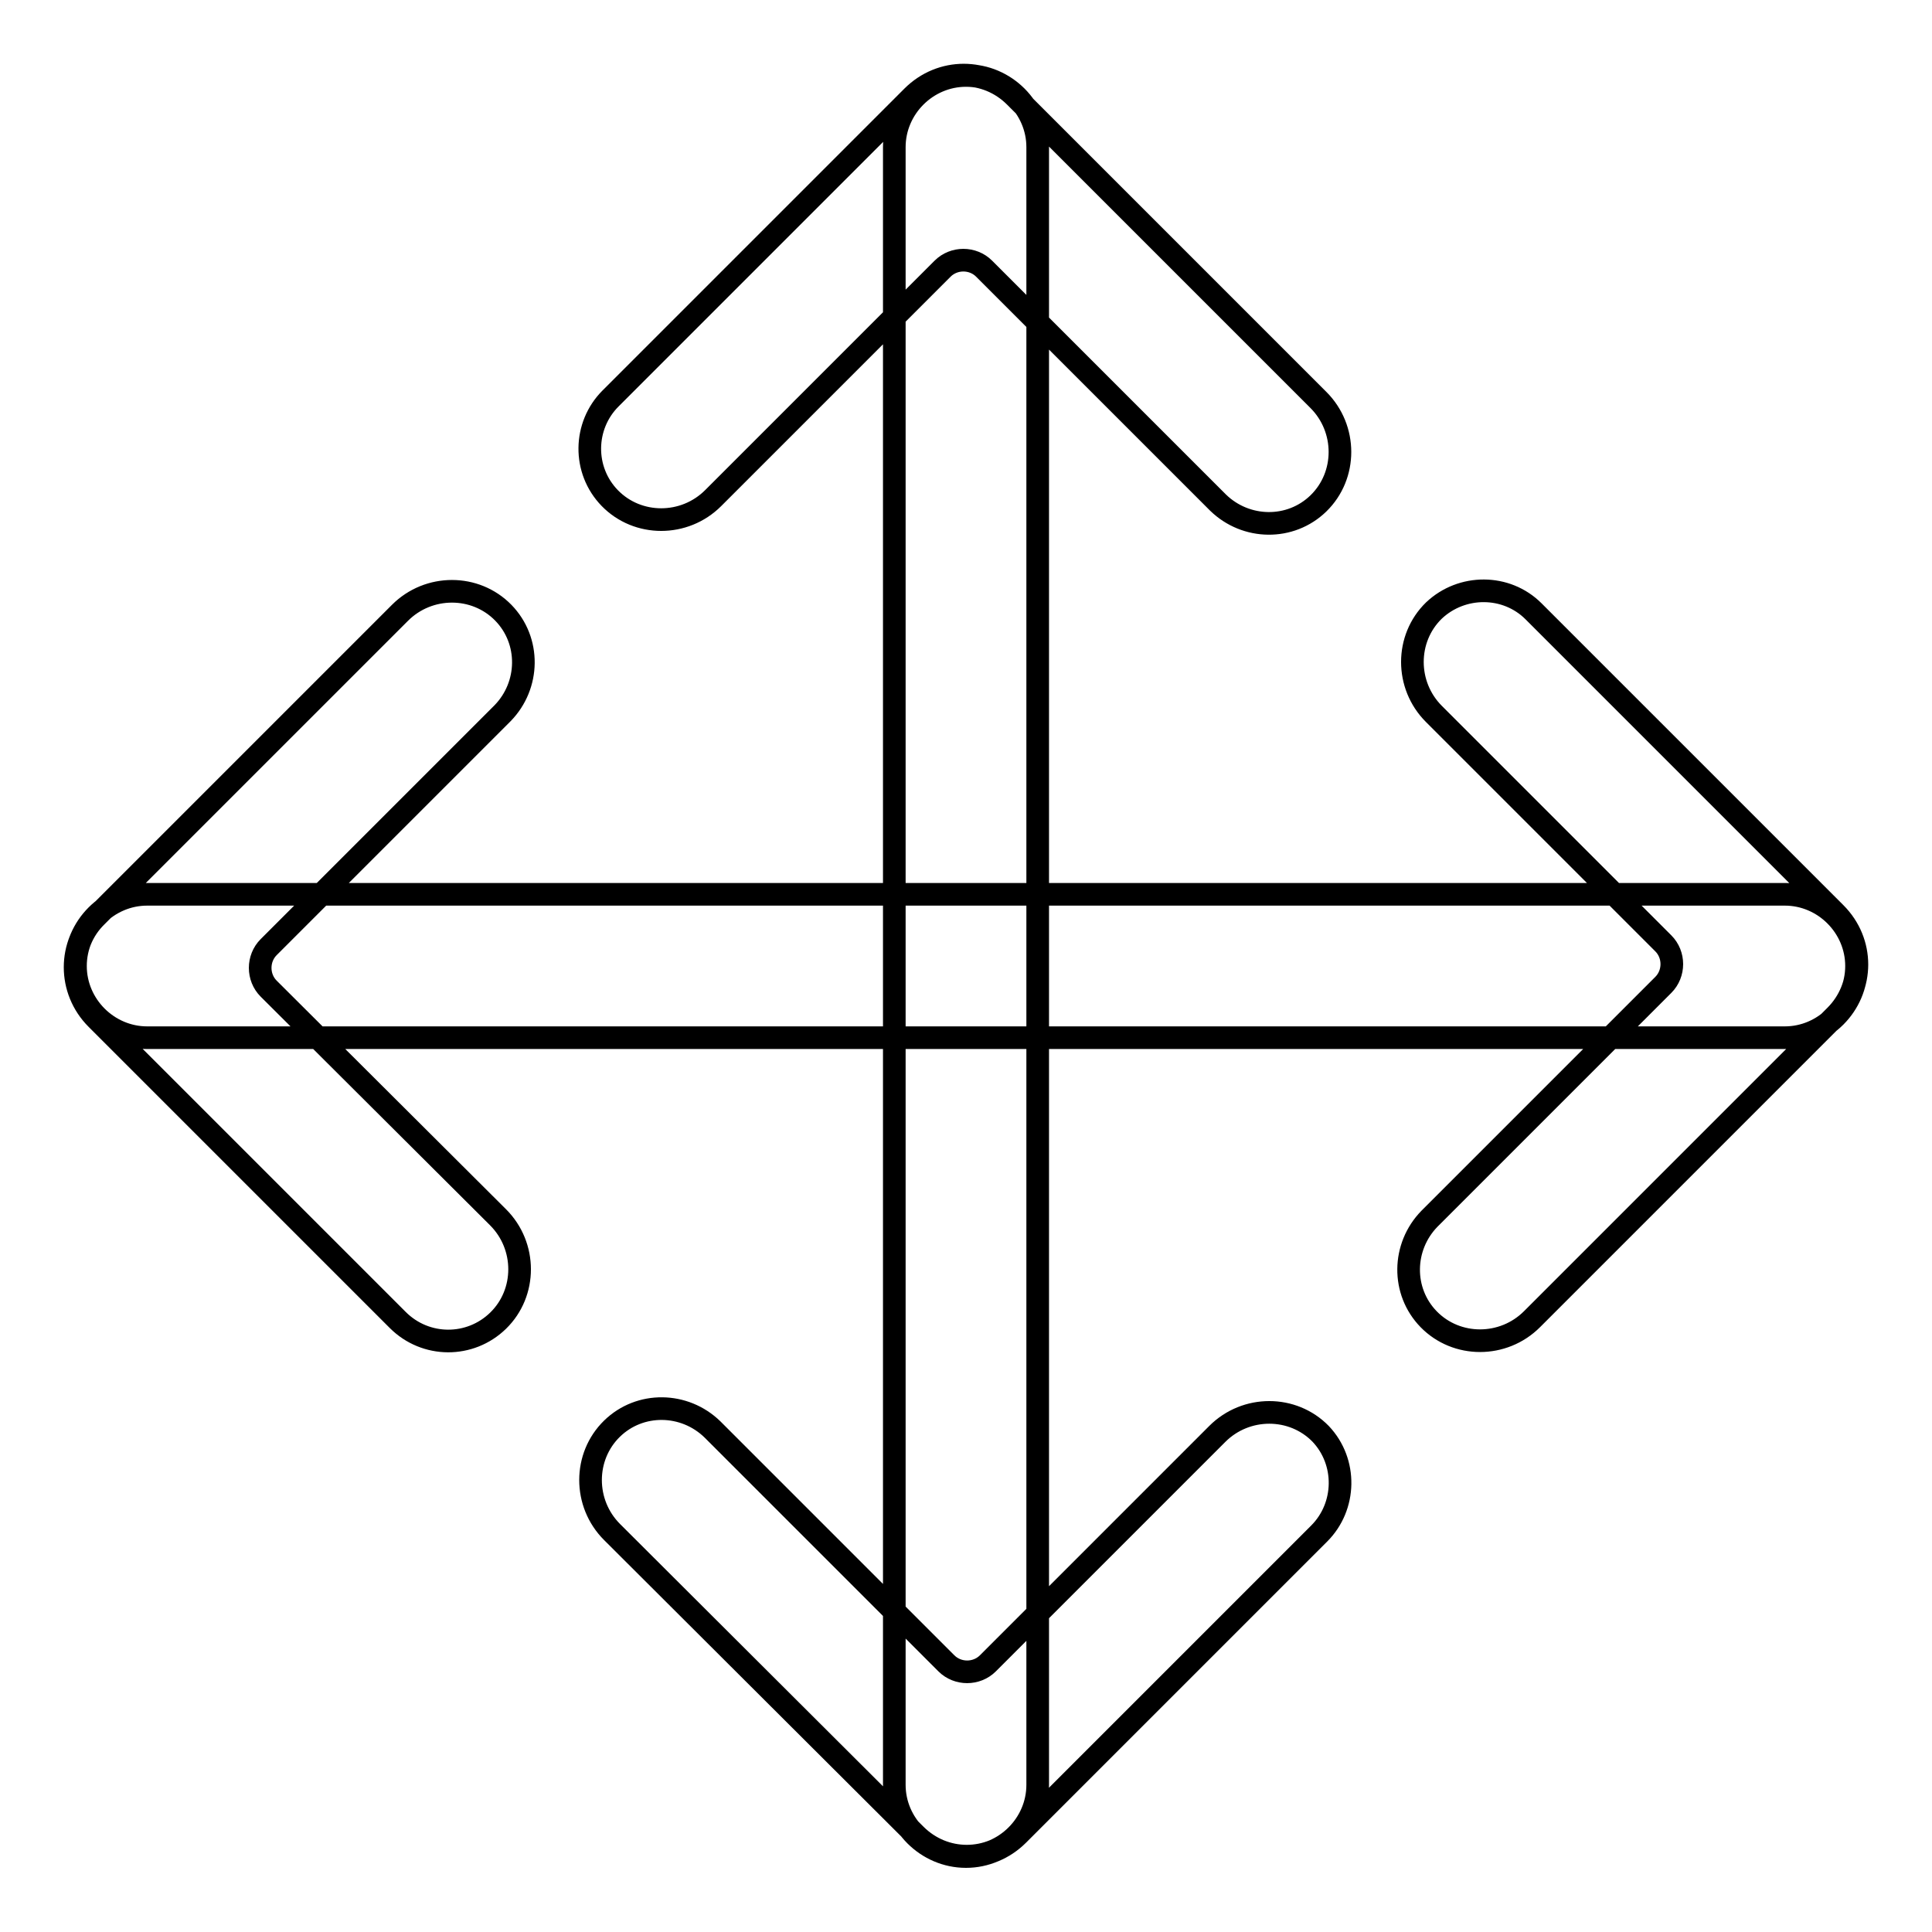 <?xml version="1.0" encoding="utf-8"?>
<!-- Svg Vector Icons : http://www.onlinewebfonts.com/icon -->
<!DOCTYPE svg PUBLIC "-//W3C//DTD SVG 1.1//EN" "http://www.w3.org/Graphics/SVG/1.1/DTD/svg11.dtd">
<svg version="1.1" xmlns="http://www.w3.org/2000/svg" xmlns:xlink="http://www.w3.org/1999/xlink" x="0px" y="0px" viewBox="0 0 256 256" enable-background="new 0 0 256 256" xml:space="preserve">
<g> <path stroke-width="3" fill-opacity="0" stroke="#000000"  d="M118.5,236.5v-217c0-5.2,4.3-9.5,9.5-9.5c5.2,0,9.5,4.3,9.5,9.5v217c0,5.2-4.3,9.5-9.5,9.5 C122.8,246,118.5,241.7,118.5,236.5z M19.5,118.5h217c5.2,0,9.5,4.3,9.5,9.5c0,5.2-4.3,9.5-9.5,9.5h-217c-5.2,0-9.5-4.3-9.5-9.5 C10,122.8,14.3,118.5,19.5,118.5z M174.8,203.2l-39.9,39.9c-3.8,3.8-9.8,3.8-13.6,0L81.1,203c-3.8-3.8-3.8-10,0-13.7 c3.7-3.6,9.6-3.5,13.3,0.1l31,31c1.5,1.5,4,1.5,5.5,0l30.4-30.4c3.8-3.8,10-3.8,13.7,0C178.5,193.7,178.4,199.6,174.8,203.2z  M80.9,52.8l40-40c3.8-3.8,9.8-3.8,13.6,0L174.7,53c3.8,3.8,3.8,10,0,13.7c-3.7,3.6-9.6,3.5-13.3-0.1l-31-31c-1.5-1.5-4-1.5-5.5,0 L94.5,66c-3.8,3.8-10,3.8-13.7,0C77.2,62.3,77.3,56.4,80.9,52.8z M52.7,174.9L12.8,135c-3.8-3.8-3.8-9.9,0-13.6L53,81.2 c3.8-3.8,10-3.8,13.7,0c3.6,3.7,3.5,9.6-0.1,13.3l-31,31c-1.5,1.5-1.5,4,0,5.5L66,161.3c3.8,3.8,3.8,10,0,13.7 C62.3,178.6,56.4,178.6,52.7,174.9z M203.2,81l40,40c3.8,3.8,3.8,9.8,0,13.6L203,174.8c-3.8,3.8-10,3.8-13.7,0 c-3.6-3.7-3.5-9.6,0.1-13.3l31-31c1.5-1.5,1.5-4,0-5.5L190,94.6c-3.8-3.8-3.8-10,0-13.7C193.7,77.4,199.6,77.4,203.2,81z"/></g>
</svg>